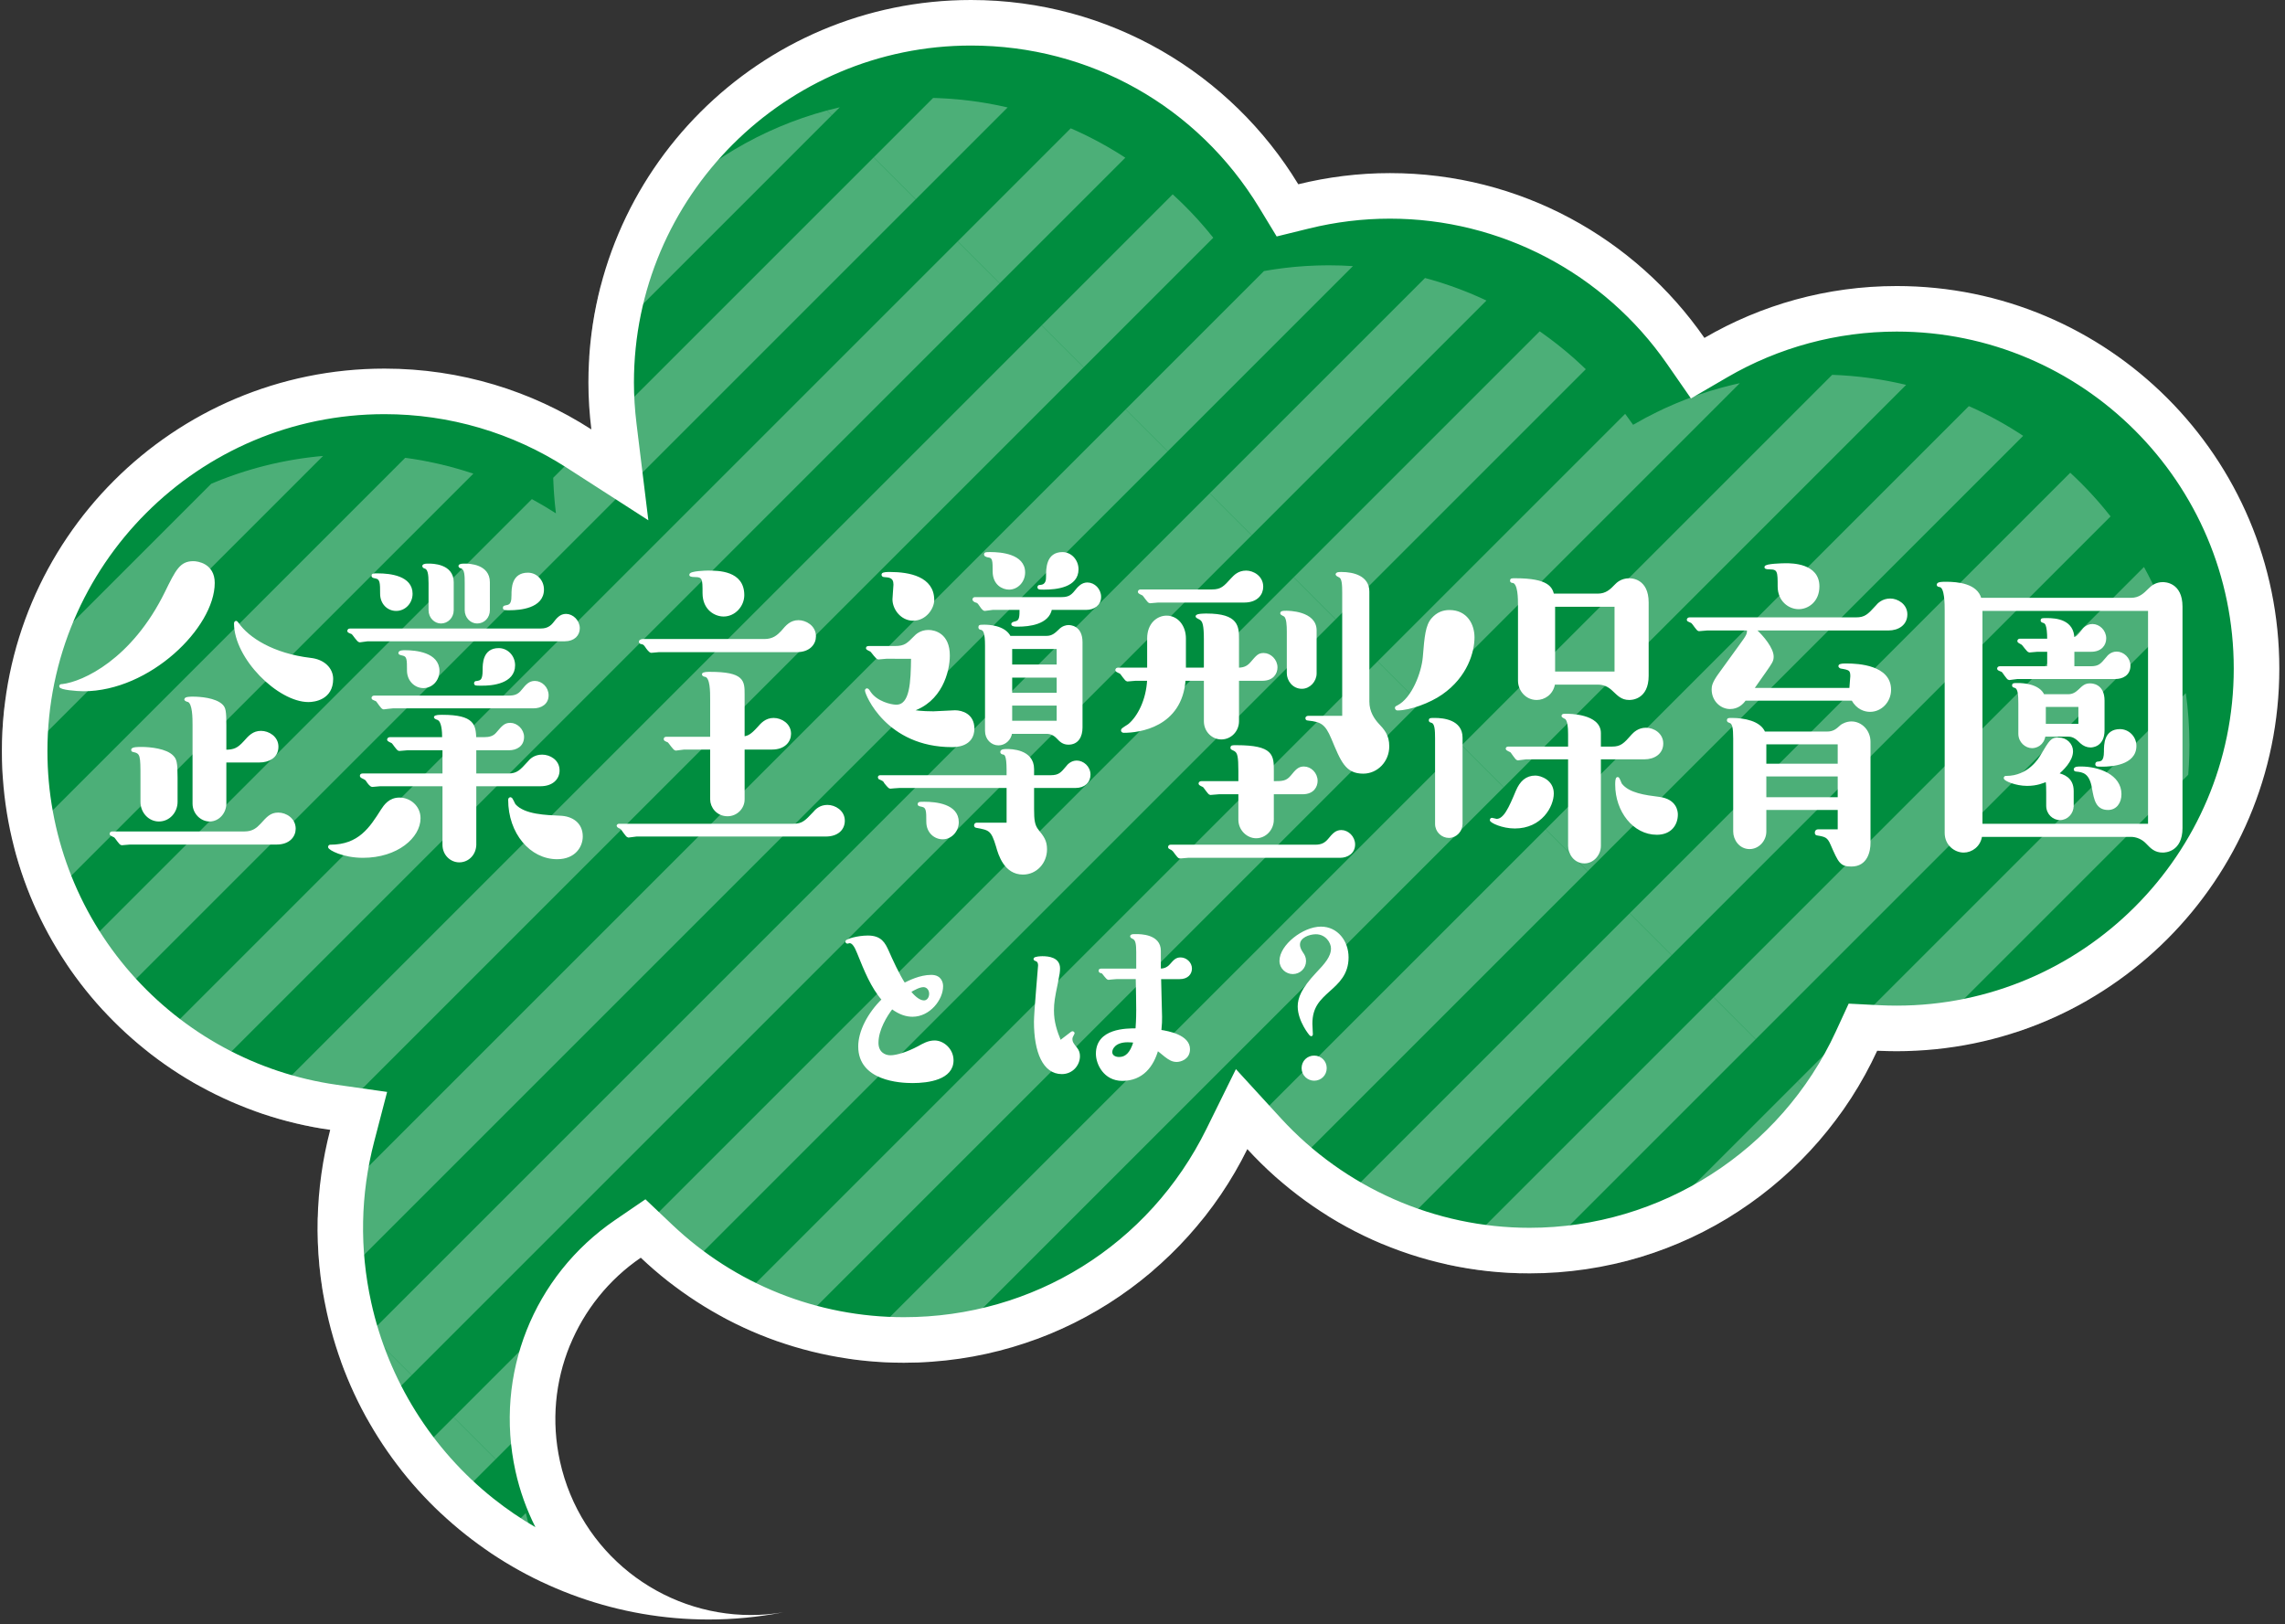 <?xml version="1.0" encoding="utf-8"?>
<!-- Generator: Adobe Illustrator 15.0.2, SVG Export Plug-In  -->
<!DOCTYPE svg PUBLIC "-//W3C//DTD SVG 1.1//EN" "http://www.w3.org/Graphics/SVG/1.1/DTD/svg11.dtd">
<svg version="1.1"
	 xmlns="http://www.w3.org/2000/svg" xmlns:xlink="http://www.w3.org/1999/xlink" xmlns:a="http://ns.adobe.com/AdobeSVGViewerExtensions/3.0/"
	 x="0px" y="0px" width="301px" height="214px" viewBox="131.114 114.81 301 214"
	 overflow="visible" enable-background="new 131.114 114.81 301 214" xml:space="preserve">
<rect x="131.114" y="114.81" width="301" height="214" fill="#333333" stroke="none"/>
<defs>
</defs>
<g>
	<path fill="#008D3F" d="M210.878,323.194c-16.612-4.926-29.936-18.631-33.79-36.145c-1.662-7.552-1.519-15.168,0.426-22.635
		l0.847-3.253l-3.328-0.473c-23.185-3.296-40.668-23.467-40.668-46.918c0-26.136,21.264-47.398,47.401-47.398
		c9.112,0,17.972,2.604,25.622,7.53l5.38,3.464l-0.778-6.352c-0.242-1.979-0.365-3.932-0.365-5.805
		c0-26.136,21.263-47.399,47.399-47.399c16.706,0,31.862,8.535,40.545,22.832l1.143,1.882l2.138-0.526
		c3.73-0.917,7.552-1.382,11.357-1.382c15.525,0,30.091,7.634,38.963,20.421l1.58,2.278l2.396-1.396
		c7.212-4.203,15.448-6.425,23.818-6.425c26.137,0,47.401,21.264,47.401,47.4c0,26.138-21.265,47.402-47.401,47.402
		c-0.812,0-1.622-0.02-2.424-0.061l-2.026-0.103l-0.85,1.843c-7.724,16.76-24.627,27.59-43.063,27.59
		c-13.26,0-26.004-5.615-34.966-15.405l-2.963-3.237l-1.94,3.937c-8.052,16.333-24.351,26.479-42.538,26.479
		c-12.185,0-23.764-4.624-32.605-13.019l-1.757-1.668l-2.001,1.367c-9.757,6.665-14.42,18.423-11.881,29.957
		C203.273,314.001,206.488,319.266,210.878,323.194z"/>
	<path fill="#FFFFFF" d="M259.023,120.81c15.648,0,29.847,7.996,37.981,21.389l2.285,3.763l4.275-1.051
		c3.496-0.86,7.076-1.295,10.641-1.295c14.543,0,28.187,7.152,36.498,19.131l3.16,4.555l4.791-2.792
		c6.754-3.937,14.468-6.017,22.308-6.017c24.483,0,44.401,19.918,44.401,44.4c0,24.483-19.918,44.402-44.401,44.402
		c-0.761,0-1.525-0.019-2.272-0.057l-4.054-0.205l-1.698,3.686c-7.235,15.701-23.069,25.846-40.339,25.846
		c-12.42,0-24.358-5.26-32.753-14.43l-5.927-6.474l-3.881,7.873c-7.542,15.301-22.811,24.806-39.847,24.806
		c-11.413,0-22.258-4.331-30.539-12.194l-3.515-3.337l-4.002,2.734c-10.772,7.359-15.922,20.343-13.119,33.079
		c0.573,2.603,1.465,5.077,2.629,7.384c-1.915-1.109-3.755-2.359-5.5-3.745c-8.157-6.477-13.886-15.66-16.13-25.856
		c-1.559-7.085-1.425-14.23,0.399-21.235l1.694-6.506l-6.656-0.946c-10.479-1.49-20.11-6.721-27.12-14.73
		c-7.075-8.083-10.971-18.459-10.971-29.218c0-24.481,19.918-44.398,44.401-44.398c8.534,0,16.833,2.438,23.998,7.052l10.76,6.929
		l-1.556-12.703c-0.228-1.858-0.343-3.689-0.343-5.44C214.624,140.727,234.542,120.81,259.023,120.81 M259.023,114.81
		c-27.834,0-50.399,22.564-50.399,50.399c0,2.09,0.14,4.146,0.388,6.17c-7.857-5.06-17.205-8.008-27.246-8.008
		c-27.838,0-50.401,22.565-50.401,50.398c0,25.409,18.799,46.413,43.246,49.889c-1.985,7.624-2.262,15.814-0.452,24.036
		c5.299,24.076,26.625,40.474,50.299,40.474c3.247,0,6.537-0.308,9.836-0.947c-1.43,0.24-2.856,0.356-4.265,0.356
		c-11.839,0-22.502-8.206-25.151-20.245c-2.33-10.585,2.212-21.075,10.644-26.835c9.031,8.576,21.231,13.844,34.671,13.844
		c19.85,0,37.008-11.477,45.229-28.153c9.215,10.066,22.459,16.379,37.179,16.379c20.313,0,37.811-12.023,45.788-29.335
		c0.852,0.043,1.713,0.064,2.575,0.064c27.836,0,50.401-22.564,50.401-50.402c0-27.835-22.565-50.4-50.401-50.4
		c-9.236,0-17.886,2.495-25.329,6.833c-9.099-13.114-24.257-21.711-41.428-21.711c-4.165,0-8.204,0.518-12.073,1.469
		C293.294,124.53,277.297,114.81,259.023,114.81L259.023,114.81z"/>
</g>
<g>
	<defs>
		<path id="SVGID_2_" d="M380.963,152.493c-9.236,0-17.886,2.495-25.329,6.833c-9.099-13.114-24.257-21.711-41.428-21.711
			c-4.165,0-8.204,0.518-12.073,1.469c-8.839-14.554-24.836-24.274-43.109-24.274c-27.834,0-50.399,22.564-50.399,50.399
			c0,2.09,0.14,4.146,0.388,6.17c-7.857-5.06-17.205-8.008-27.246-8.008c-27.838,0-50.401,22.565-50.401,50.398
			c0,25.409,18.799,46.413,43.246,49.889c-1.985,7.624-2.262,15.814-0.452,24.036c6.025,27.378,32.773,44.826,60.136,39.526
			c-13.451,2.255-26.451-6.417-29.416-19.889c-2.33-10.585,2.212-21.075,10.644-26.835c9.031,8.576,21.231,13.844,34.671,13.844
			c19.85,0,37.008-11.477,45.229-28.153c9.215,10.066,22.459,16.379,37.179,16.379c20.313,0,37.811-12.023,45.788-29.335
			c0.852,0.043,1.713,0.064,2.575,0.064c27.836,0,50.401-22.564,50.401-50.402C431.364,175.059,408.799,152.493,380.963,152.493z"/>
	</defs>
	<clipPath id="SVGID_16_">
		<use xlink:href="#SVGID_2_"  overflow="visible"/>
	</clipPath>
	<g opacity="0.3" clip-path="url(#SVGID_16_)">
		<g>
			<defs>
				<path id="SVGID_4_" d="M370.749,164.161c-8.938,0-17.309,2.415-24.512,6.613c-8.805-12.691-23.475-21.011-40.091-21.011
					c-4.03,0-7.939,0.501-11.684,1.422c-8.555-14.085-24.035-23.491-41.719-23.491c-26.936,0-48.773,21.836-48.773,48.773
					c0,2.021,0.136,4.012,0.375,5.971c-7.604-4.896-16.649-7.75-26.366-7.75c-26.94,0-48.775,21.837-48.775,48.772
					c0,24.589,18.193,44.915,41.851,48.278c-1.921,7.379-2.188,15.305-0.438,23.261c5.831,26.495,31.716,43.38,58.195,38.251
					c-13.018,2.183-25.598-6.21-28.467-19.246c-2.255-10.244,2.141-20.396,10.3-25.97c8.74,8.3,20.547,13.397,33.553,13.397
					c19.209,0,35.813-11.106,43.77-27.245c8.917,9.741,21.734,15.851,35.979,15.851c19.658,0,36.591-11.636,44.311-28.389
					c0.824,0.041,1.658,0.062,2.492,0.062c26.938,0,48.775-21.836,48.775-48.776C419.524,185.999,397.687,164.161,370.749,164.161"
					/>
			</defs>
			<clipPath id="SVGID_17_">
				<use xlink:href="#SVGID_4_"  overflow="visible"/>
			</clipPath>
			<g clip-path="url(#SVGID_17_)">
				<defs>
					<polyline id="SVGID_14_" points="331.951,442.601 442.602,331.951 331.951,221.301 221.301,331.951 331.951,442.601 					"/>
				</defs>
				<clipPath id="SVGID_19_">
					<use xlink:href="#SVGID_14_"  overflow="visible"/>
				</clipPath>
				<path clip-path="url(#SVGID_19_)" fill="#FFFFFF" d="M367.913,257.262l-31.045,31.044c13.967-3.831,25.426-13.717,31.389-26.657
					c0.824,0.041,1.658,0.062,2.492,0.062c0.531,0,1.062-0.009,1.588-0.025L367.913,257.262"/>
				<path clip-path="url(#SVGID_19_)" fill="#FFFFFF" d="M345.782,235.132l-47.568,47.569c2.318,1.443,4.768,2.698,7.324,3.741
					l45.777-45.777L345.782,235.132"/>
				<path clip-path="url(#SVGID_19_)" fill="#FFFFFF" d="M356.848,246.197l-42.829,42.829c3.205,0.664,6.525,1.012,9.928,1.012
					c0.042,0,0.084,0,0.126,0l38.308-38.308L356.848,246.197"/>
				<path clip-path="url(#SVGID_19_)" fill="#FFFFFF" d="M228.812,333.251c-1.212,0.203-2.421,0.315-3.619,0.339l-0.256,0.256
					C226.227,333.7,227.518,333.502,228.812,333.251 M334.718,224.067l-74.765,74.764c12.274-4.189,22.343-13.138,28.015-24.644
					c1.225,1.338,2.524,2.609,3.891,3.804L340.25,229.6L334.718,224.067"/>
			</g>
			<g clip-path="url(#SVGID_17_)">
				<defs>
					<polyline id="SVGID_12_" points="442.602,331.951 553.252,221.301 442.602,110.65 331.951,221.301 442.602,331.951 					"/>
				</defs>
				<clipPath id="SVGID_20_">
					<use xlink:href="#SVGID_12_"  overflow="visible"/>
				</clipPath>
				<path clip-path="url(#SVGID_20_)" fill="#FFFFFF" d="M419.052,206.123l-51.139,51.14l4.424,4.424
					c0.788-0.025,1.57-0.069,2.349-0.131l44.683-44.683c0.104-1.298,0.156-2.612,0.156-3.937
					C419.524,210.624,419.363,208.349,419.052,206.123"/>
				<path clip-path="url(#SVGID_20_)" fill="#FFFFFF" d="M403.825,177.09l-58.043,58.042l5.533,5.533l57.821-57.822
					C407.521,180.785,405.746,178.862,403.825,177.09"/>
				<path clip-path="url(#SVGID_20_)" fill="#FFFFFF" d="M415.91,231.396l-26.702,26.703
					C401.3,253.151,410.963,243.488,415.91,231.396"/>
				<path clip-path="url(#SVGID_20_)" fill="#FFFFFF" d="M413.538,189.506l-56.69,56.691l5.532,5.532l54.545-54.544
					C416.014,194.513,414.878,191.947,413.538,189.506"/>
				<path clip-path="url(#SVGID_20_)" fill="#FFFFFF" d="M390.472,168.313l-55.754,55.753l5.533,5.533l57.373-57.373
					C395.364,170.732,392.974,169.42,390.472,168.313"/>
			</g>
			<g clip-path="url(#SVGID_17_)">
				<defs>
					<polyline id="SVGID_10_" points="110.65,442.601 221.301,331.951 110.65,221.301 0,331.951 110.65,442.601 					"/>
				</defs>
				<clipPath id="SVGID_21_">
					<use xlink:href="#SVGID_10_"  overflow="visible"/>
				</clipPath>
				<path clip-path="url(#SVGID_21_)" fill="#FFFFFF" d="M208.797,327.858l-4.109,4.109c2.967,0.914,6.033,1.555,9.165,1.901
					l1.928-1.928C213.244,330.966,210.885,329.585,208.797,327.858"/>
				<path clip-path="url(#SVGID_21_)" fill="#FFFFFF" d="M190.872,301.522l-11.979,11.979c1.544,2.135,3.246,4.129,5.088,5.976
					l12.423-12.423L190.872,301.522"/>
				<path clip-path="url(#SVGID_21_)" fill="#FFFFFF" d="M169.609,280.26c-0.246,3.029-0.217,6.112,0.111,9.219l4.554-4.554
					L169.609,280.26"/>
				<path clip-path="url(#SVGID_21_)" fill="#FFFFFF" d="M146.612,257.263l-1.881,1.88c1.92,1.789,3.985,3.426,6.176,4.889
					l1.237-1.237L146.612,257.263"/>
				<path clip-path="url(#SVGID_21_)" fill="#FFFFFF" d="M200.378,314.147l-10.435,10.435c2.17,1.582,4.466,2.987,6.863,4.202
					l6.809-6.809C202.135,319.632,201.023,317.001,200.378,314.147"/>
				<path clip-path="url(#SVGID_21_)" fill="#FFFFFF" d="M179.807,290.458l-8.231,8.231c0.831,2.766,1.886,5.412,3.141,7.923
					l10.623-10.622L179.807,290.458"/>
				<path clip-path="url(#SVGID_21_)" fill="#FFFFFF" d="M135.547,246.197l-0.475,0.475c1.276,2.354,2.741,4.592,4.374,6.691
					l1.634-1.634L135.547,246.197"/>
			</g>
			<g clip-path="url(#SVGID_17_)">
				<defs>
					<polyline id="SVGID_8_" points="221.301,331.951 331.951,221.301 221.301,110.65 110.65,221.301 221.301,331.951 					"/>
				</defs>
				<clipPath id="SVGID_22_">
					<use xlink:href="#SVGID_8_"  overflow="visible"/>
				</clipPath>
				<path clip-path="url(#SVGID_22_)" fill="#FFFFFF" d="M323.653,213.003l-87.73,87.729c2.689,0.46,5.454,0.7,8.275,0.7
					c0.716,0,1.428-0.016,2.135-0.046l82.852-82.852L323.653,213.003"/>
				<path clip-path="url(#SVGID_22_)" fill="#FFFFFF" d="M301.522,190.872l-110.651,110.65l5.533,5.533l3.983-3.983
					c1.401-6.094,5.068-11.491,10.258-15.036c0.818,0.777,1.663,1.526,2.533,2.245l93.876-93.876L301.522,190.872"/>
				<path clip-path="url(#SVGID_22_)" fill="#FFFFFF" d="M279.393,168.742L169.804,278.33c-0.077,0.641-0.142,1.284-0.194,1.93
					l4.665,4.665l110.65-110.651L279.393,168.742"/>
				<polyline clip-path="url(#SVGID_22_)" fill="#FFFFFF" points="257.262,146.612 146.612,257.262 152.145,262.795 
					262.795,152.144 257.262,146.612 				"/>
				<path clip-path="url(#SVGID_22_)" fill="#FFFFFF" d="M184.493,175.122l-54.857,54.857c0.414,3.095,1.117,6.099,2.083,8.982
					l61.752-61.752C190.589,176.242,187.586,175.536,184.493,175.122 M240.021,129.371c-17.28,4.656-30.762,18.567-34.803,36.091
					l35.447-35.447L240.021,129.371"/>
				<path clip-path="url(#SVGID_22_)" fill="#FFFFFF" d="M312.587,201.937l-92.892,92.892c2.382,1.389,4.893,2.582,7.509,3.556
					l90.916-90.916L312.587,201.937"/>
				<polyline clip-path="url(#SVGID_22_)" fill="#FFFFFF" points="290.458,179.807 179.807,290.458 185.34,295.99 295.99,185.34 
					290.458,179.807 				"/>
				<path clip-path="url(#SVGID_22_)" fill="#FFFFFF" d="M268.328,157.677L158.03,267.975c2.628,1.18,5.379,2.132,8.229,2.835
					L273.86,163.209L268.328,157.677"/>
				<path clip-path="url(#SVGID_22_)" fill="#FFFFFF" d="M246.197,135.547l-42.209,42.208c0.045,1.581,0.169,3.142,0.357,4.683
					c-1.029-0.663-2.086-1.289-3.166-1.875l-65.633,65.633l5.532,5.532l110.65-110.65L246.197,135.547"/>
				<path clip-path="url(#SVGID_22_)" fill="#FFFFFF" d="M173.673,174.876c-5.187,0.454-10.14,1.719-14.734,3.668l-25.88,25.88
					c-1.949,4.593-3.215,9.547-3.668,14.733L173.673,174.876"/>
			</g>
			<g clip-path="url(#SVGID_17_)">
				<defs>
					<polyline id="SVGID_6_" points="331.951,221.301 442.602,110.65 331.951,0 221.301,110.65 331.951,221.301 					"/>
				</defs>
				<clipPath id="SVGID_23_">
					<use xlink:href="#SVGID_6_"  overflow="visible"/>
				</clipPath>
				<path clip-path="url(#SVGID_23_)" fill="#FFFFFF" d="M372.465,164.191l-48.812,48.812l5.532,5.532l53.021-53.02
					C379.065,164.759,375.809,164.306,372.465,164.191"/>
				<path clip-path="url(#SVGID_23_)" fill="#FFFFFF" d="M333.935,158.459l-32.412,32.413l5.532,5.532l32.954-32.954
					C338.124,161.629,336.093,159.959,333.935,158.459"/>
				<path clip-path="url(#SVGID_23_)" fill="#FFFFFF" d="M306.146,149.764c-2.912,0-5.761,0.262-8.53,0.754l-18.224,18.224
					l5.532,5.533l24.408-24.408C308.28,149.798,307.218,149.764,306.146,149.764"/>
				<path clip-path="url(#SVGID_23_)" fill="#FFFFFF" d="M272.163,131.712l-14.9,14.9l5.532,5.532l16.56-16.56
					C277.082,134.103,274.677,132.804,272.163,131.712"/>
				<path clip-path="url(#SVGID_23_)" fill="#FFFFFF" d="M241.738,128.941c-0.576,0.133-1.149,0.276-1.717,0.43l0.644,0.644
					L241.738,128.941"/>
				<path clip-path="url(#SVGID_23_)" fill="#FFFFFF" d="M360.304,165.287c-5.021,1.1-9.753,2.974-14.066,5.488
					c-0.339-0.488-0.687-0.97-1.042-1.445l-32.608,32.607l5.533,5.533L360.304,165.287"/>
				<path clip-path="url(#SVGID_23_)" fill="#FFFFFF" d="M318.833,151.432l-28.375,28.375l5.532,5.533l30.936-30.936
					C324.344,153.185,321.64,152.187,318.833,151.432"/>
				<path clip-path="url(#SVGID_23_)" fill="#FFFFFF" d="M285.593,140.413l-17.265,17.265l5.532,5.532l17.078-17.079
					C289.312,144.084,287.522,142.172,285.593,140.413"/>
				<path clip-path="url(#SVGID_23_)" fill="#FFFFFF" d="M254.033,127.711l-7.836,7.836l5.533,5.533l12.117-12.117
					C260.682,128.227,257.401,127.798,254.033,127.711"/>
			</g>
		</g>
	</g>
</g>
<g>
	<g>
		<path fill="#FFFFFF" stroke="#FFFFFF" stroke-width="0.3" stroke-miterlimit="10" d="M142.12,205.727
			c-0.874,0-3.059-0.184-3.059-0.506c0-0.138,0.131-0.138,0.262-0.138c2.797-0.322,9.265-3.312,13.635-12.191
			c1.442-2.944,1.966-4.003,3.627-4.003c0.524,0,2.666,0.276,2.666,2.715C159.25,197.399,150.772,205.727,142.12,205.727z
			 M148.238,225.923c-0.175,0-0.961,0.092-1.092,0.092c-0.219,0-0.743-0.92-0.918-1.012c-0.087-0.046-0.524-0.23-0.524-0.322
			s0.044-0.184,0.219-0.184h17.393c1.137,0,1.705-0.506,2.229-1.059c0.831-0.92,1.267-1.426,2.229-1.426
			c0.961,0,2.141,0.689,2.141,1.979c0,0.966-0.743,1.932-2.36,1.932H148.238z M154.356,220.448c0,1.288-0.961,2.438-2.316,2.438
			c-1.224,0-2.272-1.059-2.272-2.438v-3.174c0-2.944,0-3.312-1.093-3.543c-0.087,0-0.131-0.046-0.131-0.138
			c0-0.23,0.874-0.23,1.18-0.23c1.224,0,3.277,0.23,4.108,1.104c0.393,0.414,0.524,0.736,0.524,2.807V220.448z M160.78,215.111
			v5.567c0,1.149-0.874,2.208-2.054,2.208c-1.092,0-2.098-0.966-2.098-2.208v-10.352c0-0.874,0-2.898-0.699-3.175
			c-0.087,0-0.393-0.138-0.393-0.184c0-0.229,0.699-0.229,1.005-0.229c0.874,0,2.928,0.138,3.802,1.012
			c0.35,0.368,0.438,0.736,0.438,2.576v3.404c1.18,0,1.704-0.229,2.578-1.196c0.612-0.689,1.136-1.288,2.142-1.288
			c0.961,0,2.141,0.69,2.141,1.933c0,1.38-1.18,1.932-2.36,1.932H160.78z M171.749,207.152c-3.933,0-9.658-5.658-9.658-10.213
			c0-0.138,0.088-0.184,0.131-0.184s0.131,0.138,0.218,0.229c1.355,1.933,4.589,4.049,9.571,4.646
			c1.748,0.185,2.84,1.288,2.84,2.623C174.852,206.877,172.492,207.152,171.749,207.152z"/>
		<path fill="#FFFFFF" stroke="#FFFFFF" stroke-width="0.3" stroke-miterlimit="10" d="M178.933,227.671
			c-2.622,0-4.458-1.012-4.458-1.288c0-0.046,0.043-0.138,0.131-0.138c3.846,0,5.331-2.347,6.817-4.692
			c0.393-0.599,1.005-1.519,2.316-1.519s2.622,1.013,2.622,2.576C186.362,225.049,183.434,227.671,178.933,227.671z
			 M179.544,199.147c-0.175,0-0.917,0.139-1.049,0.139c-0.218,0-0.787-0.92-0.961-1.059c-0.087-0.046-0.524-0.184-0.524-0.275
			c0-0.185,0.131-0.185,0.219-0.185h24.997c0.611,0,1.267-0.092,1.835-0.782c0.524-0.689,0.918-1.149,1.617-1.149
			c0.83,0,1.661,0.781,1.661,1.748c0,0.828-0.612,1.563-1.835,1.563H179.544z M193.704,226.061c0,1.242-0.917,2.209-2.098,2.209
			c-1.049,0-2.054-0.874-2.054-2.162v-7.867h-8.347c-0.175,0-0.918,0.092-1.049,0.092c-0.219,0-0.568-0.506-0.655-0.644
			c-0.131-0.23-0.219-0.276-0.699-0.507c-0.088-0.046-0.131-0.092-0.131-0.184s0.087-0.138,0.218-0.138h10.663v-3.358h-4.763
			c-0.175,0-0.917,0.092-1.092,0.092c-0.219,0-0.743-0.92-0.918-1.013c-0.087-0.046-0.524-0.229-0.524-0.321
			c0-0.139,0.131-0.185,0.219-0.185h7.036c0-0.966-0.087-2.254-0.656-2.53c-0.043,0-0.437-0.184-0.437-0.229
			c0-0.185,0.655-0.185,0.961-0.185c4.195,0,4.239,1.288,4.327,2.944h1.18c0.699,0,1.267-0.138,1.704-0.644
			c0.787-0.921,1.049-1.242,1.748-1.242c0.83,0,1.661,0.782,1.661,1.702c0,1.149-0.917,1.61-1.835,1.61h-4.458v3.358h4.37
			c1.224,0,1.661-0.507,2.666-1.61c0.263-0.322,0.787-0.874,1.792-0.874c0.961,0,2.142,0.644,2.142,1.932
			c0,1.059-0.831,1.933-2.36,1.933h-8.609V226.061z M183.303,195.146c-1.093,0-1.967-0.874-1.967-2.116c0-1.426,0-2.024-0.743-2.162
			c-0.043,0-0.393-0.046-0.393-0.185c0-0.184,0.043-0.184,0.699-0.184c1.617,0,4.414,0.322,4.414,2.53
			C185.313,194.226,184.396,195.146,183.303,195.146z M182.734,207.98c-0.175,0-0.917,0.139-1.092,0.139
			c-0.218,0-0.743-0.92-0.917-1.059c-0.088-0.046-0.524-0.184-0.524-0.275c0-0.139,0.087-0.185,0.218-0.185h17.699
			c0.743,0,1.312-0.138,1.836-0.828c0.568-0.689,0.917-1.104,1.617-1.104c0.831,0,1.661,0.735,1.661,1.748
			c0,1.058-0.874,1.563-1.835,1.563H182.734z M186.886,205.312c-1.049,0-2.01-0.874-2.01-2.162c0-1.426,0-1.979-0.699-2.116
			c-0.175-0.046-0.437-0.092-0.437-0.184c0-0.23,0.481-0.23,0.743-0.23c1.355,0,4.37,0.276,4.37,2.576
			C188.853,204.393,187.979,205.312,186.886,205.312z M190.732,195.191c0,0.92-0.699,1.61-1.53,1.61
			c-0.743,0-1.485-0.645-1.485-1.61v-3.542c0-1.288-0.131-1.887-0.568-2.07c-0.087,0-0.262-0.093-0.262-0.185
			c0-0.184,0.437-0.184,0.699-0.184c0.437,0,3.146,0,3.146,2.3V195.191z M195.495,195.191c0,0.92-0.655,1.61-1.529,1.61
			c-0.787,0-1.486-0.69-1.486-1.61v-3.542c0-0.921,0-1.887-0.524-2.07c-0.131-0.046-0.306-0.093-0.306-0.185
			c0-0.184,0.438-0.184,0.699-0.184c0.612,0,3.146,0.092,3.146,2.3V195.191z M194.403,204.99c-0.612,0-0.699,0-0.699-0.184
			c0-0.138,0.175-0.138,0.262-0.138c0.524-0.093,0.874-0.185,0.874-1.564c0-0.828,0-2.761,1.967-2.761c1.092,0,2.01,0.92,2.01,2.116
			C198.816,204.715,195.976,205.036,194.403,204.99z M198.249,195.054c-0.656,0-0.743,0-0.743-0.185c0-0.138,0.131-0.138,0.35-0.184
			c0.699-0.092,0.786-0.69,0.786-1.473c0-0.874,0-2.806,2.011-2.806c1.092,0,1.966,0.92,1.966,2.07
			C202.619,194.823,199.56,195.054,198.249,195.054z M204.498,227.855c-3.453,0-6.293-3.312-6.293-7.684
			c0-0.138,0.087-0.184,0.175-0.184c0.131,0,0.437,0.782,0.524,0.874c1.267,1.426,4.195,1.473,5.987,1.564
			c1.53,0.046,2.84,0.874,2.84,2.576C207.731,226.291,206.814,227.855,204.498,227.855z"/>
		<path fill="#FFFFFF" stroke="#FFFFFF" stroke-width="0.3" stroke-miterlimit="10" d="M214.981,224.865
			c-0.175,0-0.917,0.138-1.092,0.138c-0.219,0-0.787-1.012-0.962-1.104c-0.043,0-0.437-0.229-0.437-0.275
			c0-0.093,0.087-0.139,0.175-0.139h22.986c1.224,0,1.661-0.506,2.666-1.563c0.306-0.368,0.83-0.921,1.792-0.921
			c0.961,0,2.141,0.69,2.141,1.933c0,1.104-0.831,1.933-2.36,1.933H214.981z M217.953,200.574c-0.175,0-0.874,0.092-1.049,0.092
			s-0.524-0.46-0.699-0.736c-0.218-0.321-0.35-0.368-0.612-0.414c-0.044,0-0.175-0.046-0.175-0.184c0-0.092,0.219-0.185,0.35-0.185
			h16.038c1.18,0,1.792-0.552,2.316-1.104c0.655-0.782,1.18-1.38,2.185-1.38c0.874,0,2.141,0.644,2.141,1.978
			c0,0.967-0.743,1.933-2.359,1.933H217.953z M229.053,220.126c0,1.104-0.918,2.07-2.098,2.07c-1.354,0-2.142-1.104-2.142-2.07
			v-6.717h-3.583c-0.175,0-0.962,0.139-1.093,0.139c-0.219,0-0.787-0.92-0.961-1.059c-0.087-0.046-0.481-0.184-0.481-0.275
			c0-0.139,0.044-0.185,0.175-0.185h5.943v-5.015c0-1.15,0-2.944-0.743-3.174c-0.131,0-0.35-0.093-0.35-0.185
			c0-0.184,0.656-0.184,0.917-0.184c4.414,0,4.414,1.104,4.414,2.806v5.705c0.655-0.092,1.049-0.276,1.967-1.288
			c0.437-0.506,1.005-1.15,2.01-1.15c0.962,0,2.142,0.69,2.142,1.933c0,0.966-0.743,1.932-2.36,1.932h-3.758V220.126z
			 M226.431,195.882c-1.049,0-2.622-0.782-2.622-2.944c0-1.841,0-2.255-1.18-2.255c-0.044,0-0.568,0-0.568-0.138
			c0-0.368,2.098-0.414,2.272-0.414c1.398,0,4.676,0,4.676,3.082C229.009,194.594,227.873,195.882,226.431,195.882z"/>
		<path fill="#FFFFFF" stroke="#FFFFFF" stroke-width="0.3" stroke-miterlimit="10" d="M247.866,201.448
			c-0.175,0-0.917,0.092-1.049,0.092c-0.218,0-0.787-0.874-0.961-1.012c-0.087-0.046-0.524-0.23-0.524-0.322
			c0-0.138,0.131-0.138,0.219-0.138h3.452c1.354,0,1.704-0.414,2.622-1.335c0.175-0.184,0.743-0.781,1.792-0.781
			c0.786,0,2.666,0.414,2.666,3.22c0,2.07-1.005,6.073-4.982,7.27c0.524,0.092,1.442,0.229,2.972,0.229
			c0.437,0,2.447-0.138,2.841-0.138c0.917,0,2.403,0.46,2.403,2.254c0,2.301-2.36,2.301-2.797,2.301
			c-8.565,0-11.318-6.855-11.318-7.315c0-0.092,0.087-0.138,0.131-0.138c0.087,0,0.306,0.322,0.35,0.414
			c0.874,1.288,2.753,1.748,3.496,1.748c1.967,0,2.054-3.128,2.098-6.349H247.866z M249.439,218.47
			c-0.175,0-0.917,0.093-1.049,0.093c-0.175,0-0.568-0.553-0.656-0.645c-0.175-0.322-0.218-0.322-0.699-0.552
			c-0.087,0-0.131-0.092-0.131-0.139c0-0.138,0.087-0.138,0.219-0.138h16.737v-0.828c0-2.07-0.306-2.162-0.655-2.208
			c-0.088-0.046-0.175-0.046-0.175-0.185c0-0.229,0.48-0.229,0.743-0.229c0.437,0,3.409,0,3.409,2.484v0.966h2.316
			c1.18,0,1.485-0.414,2.185-1.242c0.131-0.184,0.568-0.689,1.268-0.689c0.787,0,1.661,0.689,1.661,1.702
			c0,0.92-0.656,1.609-1.835,1.609h-5.594v2.944c0,1.427,0.087,2.163,0.612,2.807c0.699,0.874,1.092,1.38,1.092,2.484
			c0,1.748-1.311,3.175-3.015,3.175c-2.36,0-3.103-2.484-3.409-3.589c-0.655-2.208-1.005-2.254-2.753-2.576
			c-0.088,0-0.131-0.092-0.131-0.185c0-0.092,0.087-0.184,0.175-0.184h4.108v-4.877H249.439z M251.405,196.434
			c-1.529,0-2.578-1.426-2.578-2.668c0-0.322,0.131-1.656,0.131-1.933c0-1.058-0.699-1.104-1.398-1.15
			c-0.131,0-0.175-0.092-0.175-0.184c0-0.185,0.656-0.185,0.962-0.185c2.534,0,5.681,0.599,5.681,3.543
			C254.027,194.915,253.022,196.434,251.405,196.434z M252.892,220.586c1.485,0,4.37,0.276,4.37,2.53
			c0,1.15-0.874,2.116-1.967,2.116c-1.005,0-2.01-0.781-2.01-2.162c0-1.38,0-1.978-0.699-2.116
			c-0.131-0.046-0.437-0.046-0.437-0.184C252.148,220.586,252.236,220.586,252.892,220.586z M261.894,195.008
			c-0.175,0-0.917,0.138-1.049,0.138c-0.218,0-0.524-0.506-0.655-0.69c-0.175-0.275-0.306-0.368-0.524-0.414
			c-0.087,0-0.306-0.184-0.306-0.229c0-0.185,0.131-0.185,0.218-0.185h11.319c1.18,0,1.485-0.368,2.185-1.242
			c0.131-0.138,0.568-0.689,1.268-0.689c0.874,0,1.661,0.782,1.661,1.748c0,1.012-0.831,1.564-1.835,1.564h-4.632
			c-0.35,1.932-2.884,2.208-4.327,2.208c-0.306,0-0.743,0-0.743-0.185c0-0.138,0.393-0.229,0.437-0.229
			c0.655-0.138,0.655-0.782,0.655-1.794H261.894z M268.974,198.733c0.786,0,1.224-0.413,1.704-0.874
			c0.437-0.46,0.918-0.552,1.18-0.552c0.175,0,1.705,0,1.705,2.116v11.226c0,1.196-0.524,2.116-1.705,2.116
			c-0.699,0-1.049-0.368-1.442-0.782s-0.874-0.645-1.442-0.645h-4.676c-0.131,0.921-0.874,1.519-1.661,1.519
			c-0.874,0-1.617-0.736-1.617-1.748v-11.226c0-1.702-0.218-2.162-0.699-2.254c-0.087,0-0.175-0.046-0.175-0.185
			c0-0.184,0.044-0.184,0.699-0.184c0.394,0,2.579,0.046,3.278,1.472H268.974z M264.035,192.339c-0.787,0-2.01-0.552-2.01-2.254
			c0-1.334,0-1.887-0.656-1.979c-0.087,0-0.48-0.092-0.48-0.229c0-0.185,0.087-0.185,0.743-0.185c1.267,0,4.37,0.23,4.37,2.53
			C266.002,191.419,265.084,192.339,264.035,192.339z M270.459,202.506v-2.346h-6.162v2.346H270.459z M270.459,206.232v-2.3h-6.162
			v2.3H270.459z M264.297,209.913h6.162v-2.3h-6.162V209.913z M268.667,192.339c-0.656,0-0.743,0-0.743-0.184
			c0-0.138,0.131-0.138,0.218-0.138c0.917-0.047,0.917-0.875,0.917-1.242c0-1.059,0-3.083,2.011-3.083
			c1.092,0,1.966,0.967,1.966,2.116C273.038,192.063,270.241,192.339,268.667,192.339z"/>
		<path fill="#FFFFFF" stroke="#FFFFFF" stroke-width="0.3" stroke-miterlimit="10" d="M289.849,202.92v-3.864
			c0-1.886-0.175-2.392-0.524-2.668c-0.087-0.092-0.568-0.276-0.568-0.368c0-0.23,1.005-0.23,1.312-0.23
			c4.107,0,4.107,1.61,4.107,3.267v3.864c0.656,0,1.224-0.138,1.748-0.735c0.83-0.967,1.006-1.196,1.661-1.196
			c0.83,0,1.66,0.782,1.66,1.748c0,0.736-0.48,1.61-1.835,1.61h-3.234v5.475c0,1.242-0.961,2.254-2.185,2.254
			c-1.093,0-2.142-0.92-2.142-2.254v-5.475h-2.709c-0.438,6.164-6.031,6.854-7.954,6.854c-0.087,0-0.262,0-0.262-0.184
			c0-0.185,0.831-0.599,0.961-0.736c1.18-1.012,2.36-3.175,2.491-5.935h-1.661c-0.175,0-0.917,0.092-1.092,0.092
			c-0.218,0-0.743-0.92-0.917-1.012c-0.088-0.046-0.524-0.23-0.524-0.322c0-0.138,0.087-0.185,0.218-0.185h3.977v-4.002
			c0-1.933,1.268-2.853,2.403-2.853c1.442,0,2.403,1.288,2.403,2.853v4.002H289.849z M283.687,194.041
			c-0.175,0-0.918,0.093-1.092,0.093c-0.219,0-0.743-0.921-0.918-1.013c-0.088-0.046-0.524-0.229-0.524-0.322
			c0-0.138,0.087-0.184,0.218-0.184h9.396c1.268,0,1.66-0.46,2.666-1.564c0.306-0.322,0.83-0.92,1.835-0.92
			c0.874,0,2.098,0.645,2.098,1.979c0,0.874-0.612,1.932-2.36,1.932H283.687z M287.62,227.671c-0.175,0-0.962,0.093-1.093,0.093
			c-0.219,0-0.743-0.921-0.918-1.013c-0.044-0.092-0.48-0.229-0.48-0.322c0-0.138,0.087-0.184,0.175-0.184h19.054
			c0.874,0,1.354-0.276,1.792-0.782c0.611-0.736,0.961-1.15,1.66-1.15c0.83,0,1.661,0.782,1.661,1.748
			c0,1.059-0.874,1.61-1.836,1.61H287.62z M298.764,222.795c0,1.242-0.962,2.3-2.185,2.3c-1.093,0-2.186-0.966-2.186-2.3v-3.497
			h-2.709c-0.176,0-0.962,0.093-1.137,0.093s-0.743-0.921-0.874-1.013c-0.087-0.046-0.524-0.229-0.524-0.322
			c0-0.092,0.044-0.184,0.219-0.184h5.025v-1.519c0-1.886-0.131-2.392-0.524-2.668c-0.087-0.092-0.524-0.23-0.524-0.322
			c0-0.229,0.044-0.229,0.655-0.229c4.764,0,4.764,1.242,4.764,3.22v1.519c1.268,0,1.835,0,2.491-0.782
			c0.611-0.736,0.918-1.15,1.617-1.15c0.873,0,1.66,0.782,1.66,1.749c0,0.644-0.394,1.609-1.836,1.609h-3.933V222.795z
			 M304.401,203.519c0,1.012-0.83,1.886-1.792,1.886c-1.136,0-1.835-1.012-1.835-1.886v-5.475c0-0.874-0.044-1.794-0.394-2.116
			c-0.044-0.046-0.481-0.23-0.481-0.322c0-0.138,0.132-0.184,0.656-0.184c0.219,0,3.846,0,3.846,2.438V203.519z M308.072,192.938
			c0-1.104-0.044-1.933-0.438-2.162c-0.087-0.047-0.437-0.23-0.437-0.276c0-0.138,0.131-0.185,0.611-0.185
			c1.617,0,3.54,0.507,3.54,2.438v14.492c0,1.38,0.699,2.346,1.18,2.898c0.831,0.874,1.442,1.563,1.442,2.99
			c0,1.932-1.486,3.45-3.277,3.45c-2.229,0-2.797-1.473-4.064-4.509c-0.83-1.978-1.442-2.3-3.19-2.484c-0.044,0-0.218,0-0.218-0.138
			c0-0.092,0.043-0.184,0.218-0.184h4.633V192.938z"/>
		<path fill="#FFFFFF" stroke="#FFFFFF" stroke-width="0.3" stroke-miterlimit="10" d="M325.198,198.78
			c0,1.84-0.875,5.106-4.195,7.406c-1.574,1.104-4.195,2.07-5.812,2.07c-0.044,0-0.175-0.046-0.175-0.184
			c0-0.093,0.044-0.093,0.218-0.185c2.011-1.012,3.278-4.462,3.453-6.486c0.219-2.715,0.35-4.187,1.136-5.061
			c0.655-0.736,1.398-1.013,2.229-1.013C324.28,195.329,325.198,197.124,325.198,198.78z M323.624,223.347
			c0,0.874-0.699,1.702-1.66,1.702c-0.83,0-1.66-0.69-1.66-1.702v-11.226c0-1.149-0.044-2.023-0.525-2.208
			c-0.174-0.046-0.306-0.092-0.306-0.184c0-0.185,0.044-0.185,0.655-0.185c1.093,0,3.496,0.23,3.496,2.438V223.347z
			 M335.643,219.344c0,1.656-1.53,4.463-4.982,4.463c-1.66,0-3.146-0.736-3.146-0.966c0-0.046,0.044-0.139,0.132-0.139
			c0.087,0,0.523,0.139,0.611,0.139c1.049,0,1.748-1.564,2.666-3.772c0.524-1.242,1.268-1.933,2.447-1.933
			C334.025,217.136,335.643,217.688,335.643,219.344z M341.848,226.245c0,1.15-0.917,2.162-2.01,2.162
			c-1.268,0-2.011-1.15-2.011-2.162v-11.548h-5.681c-0.175,0-0.918,0.139-1.093,0.139c-0.219,0-0.743-0.967-0.918-1.059
			c-0.087-0.046-0.524-0.229-0.524-0.322c0-0.092,0.044-0.138,0.219-0.138h7.997v-1.748c0-1.104-0.087-1.748-0.393-2.116
			c-0.044-0.046-0.481-0.23-0.481-0.322c0-0.138,0.132-0.138,0.481-0.138s4.413,0,4.413,2.393v1.932h1.617
			c1.224,0,1.661-0.46,2.71-1.656c0.218-0.229,0.786-0.828,1.748-0.828c1.005,0,2.141,0.69,2.141,1.933s-1.049,1.932-2.359,1.932
			h-5.856V226.245z M341.586,193.167c1.136,0,1.748-0.598,2.403-1.288c0.175-0.184,0.743-0.736,1.748-0.736
			c0.219,0,2.403,0,2.403,3.037v9.661c0,3.036-2.185,3.036-2.403,3.036c-1.005,0-1.442-0.552-2.098-1.15
			c-0.611-0.598-1.268-0.874-2.054-0.874h-5.769c-0.219,1.38-1.312,2.024-2.272,2.024c-1.398,0-2.316-1.196-2.316-2.393v-9.845
			c0-0.967,0-2.99-0.786-3.175c-0.176,0-0.263-0.046-0.263-0.138c0-0.185,0.044-0.185,0.568-0.185c4.37,0,4.72,1.196,4.938,2.024
			H341.586z M335.817,203.427h8.128v-8.833h-8.128V203.427z M349.364,224.635c-3.016,0-5.331-2.99-5.331-6.44
			c0-0.276,0-0.874,0.175-0.874c0.131,0,0.35,0.735,0.437,0.828c1.005,1.288,3.19,1.563,5.026,1.794
			c2.185,0.276,2.315,1.794,2.315,2.162C351.986,223.438,351.156,224.635,349.364,224.635z"/>
		<path fill="#FFFFFF" stroke="#FFFFFF" stroke-width="0.3" stroke-miterlimit="10" d="M374.872,205.589
			c0-0.276,0.131-1.473,0.131-1.702c0-0.874-0.262-0.967-1.398-1.15c-0.088-0.046-0.175-0.092-0.175-0.184
			c0-0.185,0.612-0.185,0.918-0.185c1.573,0,5.725,0.23,5.725,3.312c0,1.519-1.18,2.761-2.622,2.761
			c-0.655,0-1.66-0.276-2.316-1.473h-14.159c-0.35,0.506-0.961,1.104-1.966,1.104c-1.137,0-2.273-0.967-2.273-2.438
			c0-0.368,0.044-0.828,0.875-1.979l2.797-3.864c0.873-1.196,1.049-1.472,0.961-2.07h-5.375c-0.175,0-0.918,0.092-1.093,0.092
			s-0.699-0.874-0.874-1.012c-0.088-0.092-0.568-0.23-0.568-0.322c0-0.138,0.131-0.184,0.219-0.184h21.938
			c1.225,0,1.661-0.46,2.71-1.61c0.219-0.276,0.786-0.874,1.792-0.874c0.918,0,2.098,0.689,2.098,1.932
			c0,1.288-1.049,1.979-2.36,1.979h-17.611c1.136,1.012,2.36,2.576,2.36,3.589c0,0.552-0.176,0.781-1.006,1.978l-1.617,2.301
			H374.872z M363.641,221.368v2.99c0,1.15-0.918,2.163-2.054,2.163c-1.268,0-2.011-1.15-2.011-2.163v-12.237
			c0-1.472-0.131-2.07-0.567-2.208c-0.132-0.046-0.263-0.092-0.263-0.184c0-0.185,0.044-0.185,0.524-0.185
			c1.529,0,3.671,0.368,4.239,1.794h8.259c0.918,0,1.312-0.367,1.924-0.92c0.131-0.092,0.655-0.414,1.311-0.414
			c1.268,0,2.359,1.104,2.359,2.53v13.342c0,1.012-0.35,2.944-2.359,2.944c-1.398,0-1.573-0.414-2.622-2.807
			c-0.437-1.012-0.786-1.104-1.879-1.288c-0.132,0-0.175-0.092-0.175-0.229c0-0.185,0.131-0.276,0.262-0.276h2.754v-2.853H363.641z
			 M373.343,212.72h-9.702v2.853h9.702V212.72z M363.641,216.952v3.036h9.702v-3.036H363.641z M368.055,194.915
			c-1.224,0-2.622-0.966-2.622-2.852c0-1.887,0-2.393-1.18-2.393c-0.132,0-0.568,0-0.568-0.138c0-0.322,2.316-0.368,2.666-0.368
			c0.786,0,4.282,0,4.282,2.898C370.633,193.995,369.234,194.915,368.055,194.915z"/>
		<path fill="#FFFFFF" stroke="#FFFFFF" stroke-width="0.3" stroke-miterlimit="10" d="M411.82,193.72
			c1.181,0,1.792-0.645,2.447-1.288c0.35-0.368,0.918-0.782,1.748-0.782c0.219,0,2.447,0,2.447,3.082v29.167
			c0,3.037-2.185,3.083-2.447,3.083c-1.005,0-1.485-0.507-2.098-1.15c-0.567-0.599-1.354-0.92-2.098-0.92h-19.753
			c-0.175,1.334-1.268,2.07-2.272,2.07c-1.136,0-2.359-0.921-2.359-2.438v-29.306c0-0.828,0-3.082-0.743-3.22
			c-0.219-0.047-0.306-0.047-0.306-0.185c0-0.229,0.699-0.229,1.049-0.229c1.573,0,4.063,0.229,4.545,2.116H411.82z
			 M392.111,195.146v28.339h22.112v-28.339H392.111z M400.938,202.736v-2.208h-1.441c-0.175,0-0.918,0.092-1.049,0.092
			c-0.219,0-0.787-0.92-0.962-1.012c-0.044-0.047-0.48-0.23-0.48-0.322s0.044-0.185,0.175-0.185h3.758
			c0-2.116-0.35-2.254-0.567-2.346c-0.132-0.046-0.306-0.092-0.306-0.185c0-0.184,0.087-0.184,0.655-0.184
			c1.224,0,3.496,0.184,3.496,2.576c0.524-0.184,0.655-0.322,1.267-1.104c0.088-0.138,0.525-0.689,1.268-0.689
			c0.83,0,1.661,0.736,1.661,1.748c0,0.828-0.568,1.61-1.836,1.61h-2.359v2.208h2.272c1.18,0,1.441-0.368,2.185-1.242
			c0.175-0.23,0.568-0.69,1.268-0.69c0.83,0,1.661,0.736,1.661,1.702c0,1.196-0.962,1.61-1.836,1.61h-12.892
			c-0.175,0-0.962,0.139-1.093,0.139c-0.219,0-0.743-0.967-0.918-1.059c-0.087-0.046-0.524-0.184-0.524-0.276
			c0-0.138,0.088-0.184,0.219-0.184H400.938z M404.129,220.954c0,0.967-0.743,1.748-1.66,1.748c-0.831,0-1.661-0.689-1.661-1.748
			v-1.748c0-0.322,0-1.15-0.087-1.564c-0.481,0.185-1.268,0.553-2.579,0.553c-1.485,0-2.928-0.645-2.928-0.874
			c0-0.139,0.088-0.139,0.175-0.139c2.972,0,4.414-2.392,4.677-2.852c1.18-1.979,1.311-2.209,2.229-2.209
			c1.005,0,1.748,0.782,1.748,1.656c0,1.242-1.268,2.438-1.923,2.99c0.743,0.185,2.01,0.553,2.01,2.255V220.954z M403.562,206.417
			c0.567,0,1.005-0.23,1.441-0.645c0.568-0.552,0.83-0.782,1.442-0.782c0.175,0,1.748,0,1.748,2.116v3.911
			c0,2.116-1.573,2.116-1.704,2.116c-0.438,0-0.874-0.185-1.224-0.506c-0.481-0.461-0.918-0.921-1.704-0.921h-3.146
			c-0.176,1.196-1.093,1.519-1.617,1.519c-0.787,0-1.661-0.69-1.661-1.748v-3.957c0-1.104-0.044-2.023-0.524-2.208
			c-0.175-0.046-0.306-0.092-0.306-0.184c0-0.185,0.044-0.185,0.655-0.185c0.568,0,2.71,0.092,3.321,1.473H403.562z
			 M400.458,210.327h4.589v-2.53h-4.589V210.327z M408.806,221.368c-1.486,0-1.705-1.242-1.967-2.714
			c-0.35-2.116-1.312-2.255-2.229-2.347c-0.088,0-0.176-0.046-0.176-0.138c0-0.23,0.481-0.23,0.787-0.23
			c2.359,0,5.2,1.059,5.2,3.497C410.422,220.54,409.811,221.368,408.806,221.368z M408.019,215.664c-0.655,0-0.743,0-0.743-0.185
			c0-0.138,0.088-0.184,0.175-0.184c0.438-0.046,0.962-0.046,0.962-1.473c0-0.92,0-2.806,1.966-2.806
			c1.049,0,2.011,0.874,2.011,2.07C412.389,215.479,409.198,215.664,408.019,215.664z"/>
		<path fill="#FFFFFF" stroke="#FFFFFF" stroke-width="0.3" stroke-miterlimit="10" d="M246.684,252.195
			c0,1.28,0.896,1.792,1.728,1.792s2.272-0.448,3.712-1.216c0.64-0.353,1.28-0.736,2.112-0.736c1.12,0,2.336,1.056,2.336,2.464
			c0,2.399-3.136,2.848-5.248,2.848c-1.664,0-7.007-0.288-7.007-4.672c0-1.951,1.184-4.287,3.104-6.175
			c-1.44-1.632-2.336-3.872-3.264-6.176c-0.352-0.896-0.704-1.408-1.12-1.408c-0.032,0-0.256,0.064-0.288,0.064
			c-0.064,0-0.128-0.064-0.128-0.128c0-0.192,1.472-0.641,2.816-0.641c1.696,0,2.144,0.896,2.624,1.952
			c0.416,0.96,1.44,3.2,2.176,4.288c0.64-0.32,2.08-1.057,3.552-1.057c1.28,0,1.408,0.992,1.408,1.345
			c0,1.728-1.696,3.871-3.872,3.871c-0.768,0-1.632-0.224-2.72-1.023C247.836,248.579,246.684,250.436,246.684,252.195z
			 M252.828,246.756c0.48,0,0.832-0.448,0.832-1.024c0-0.64-0.448-1.023-0.896-1.023c-0.544,0-1.248,0.384-1.824,0.735
			C251.356,245.956,252.092,246.756,252.828,246.756z"/>
		<path fill="#FFFFFF" stroke="#FFFFFF" stroke-width="0.3" stroke-miterlimit="10" d="M272.265,250.884
			c0.032,0,0.064-0.064,0.128-0.064s0.128,0.064,0.128,0.128c0,0.032-0.128,0.192-0.128,0.224c-0.096,0.16-0.16,0.353-0.16,0.513
			c0,0.447,0.192,0.704,0.64,1.248c0.256,0.319,0.352,0.64,0.352,1.023c0,1.088-0.864,2.208-2.24,2.208
			c-2.336,0-3.52-2.72-3.52-6.752c0-1.184,0.544-7.199,0.544-7.423c0-0.256-0.064-0.576-0.416-0.704
			c-0.032,0-0.192-0.064-0.192-0.128c0-0.192,0.832-0.225,1.024-0.225c0.832,0,2.176,0.16,2.176,1.44
			c0,0.416-0.032,0.704-0.288,1.952c-0.384,1.823-0.512,2.56-0.512,3.615c0,1.504,0.384,2.688,0.96,4.096L272.265,250.884z
			 M278.025,243.652c-0.16,0-0.768,0.096-0.896,0.096c-0.192,0-0.672-0.769-0.8-0.832c-0.064-0.032-0.128-0.032-0.224-0.064
			c-0.096-0.031-0.128-0.096-0.128-0.159c0-0.097,0.096-0.128,0.16-0.128h4.8v-2.305c0-1.088-0.096-1.535-0.384-1.791
			c-0.032-0.064-0.416-0.192-0.416-0.288c0-0.16,0.16-0.16,0.64-0.16c0.545,0,3.104,0,3.104,2.048v2.496
			c0.416,0,0.961-0.064,1.44-0.608c0.512-0.576,0.735-0.864,1.312-0.864c0.672,0,1.344,0.576,1.344,1.312
			c0,0.64-0.447,1.248-1.471,1.248h-2.592c0,0.8,0.127,4.415,0.127,5.119c0,0.64,0,0.8-0.096,1.855
			c1.088,0.16,3.775,0.673,3.775,2.4c0,1.248-1.151,1.536-1.6,1.536c-0.544,0-0.928-0.225-1.472-0.641
			c-0.735-0.607-0.832-0.672-1.088-0.863c-0.608,2.176-1.983,3.999-4.608,3.999c-2.336,0-3.328-2.111-3.328-3.424
			c0-3.199,3.84-3.199,5.216-3.199c0.031-0.576,0.096-1.248,0.096-2.56c0-0.16-0.031-3.265-0.064-4.224H278.025z M279.657,251.972
			c-1.664,0-2.176,0.928-2.176,1.439c0,0.544,0.512,0.8,1.056,0.8c0.864,0,1.568-0.544,2.048-2.176
			C280.329,252.003,280.041,251.972,279.657,251.972z"/>
		<path fill="#FFFFFF" stroke="#FFFFFF" stroke-width="0.3" stroke-miterlimit="10" d="M308.61,240.939
			c0,2.176-1.248,3.296-2.432,4.353c-1.28,1.151-2.336,2.144-2.336,4.383c0,0.225,0.064,1.376,0.064,1.408s0,0.096-0.097,0.096
			c-0.063,0-1.6-1.888-1.6-3.775c0-1.056,0.448-2.271,2.335-4.288c1.185-1.247,2.049-2.207,2.049-3.359
			c0-0.832-0.768-2.016-2.145-2.016c-0.896,0-2.239,0.479-2.239,1.504c0,0.479,0.224,0.832,0.479,1.216
			c0.129,0.192,0.32,0.479,0.32,0.96c0,0.864-0.704,1.567-1.6,1.567c-0.801,0-1.6-0.64-1.6-1.6c0-1.983,3.008-4.352,5.311-4.352
			C307.234,237.036,308.61,238.86,308.61,240.939z M305.73,255.531c0,0.863-0.672,1.504-1.504,1.504c-0.8,0-1.504-0.641-1.504-1.504
			c0-0.864,0.672-1.504,1.504-1.504S305.73,254.667,305.73,255.531z"/>
	</g>
</g>
<rect id="_x3C_スライス_x3E__10_" x="131.114" y="114.81" fill="none" width="301" height="214"/>
</svg>
